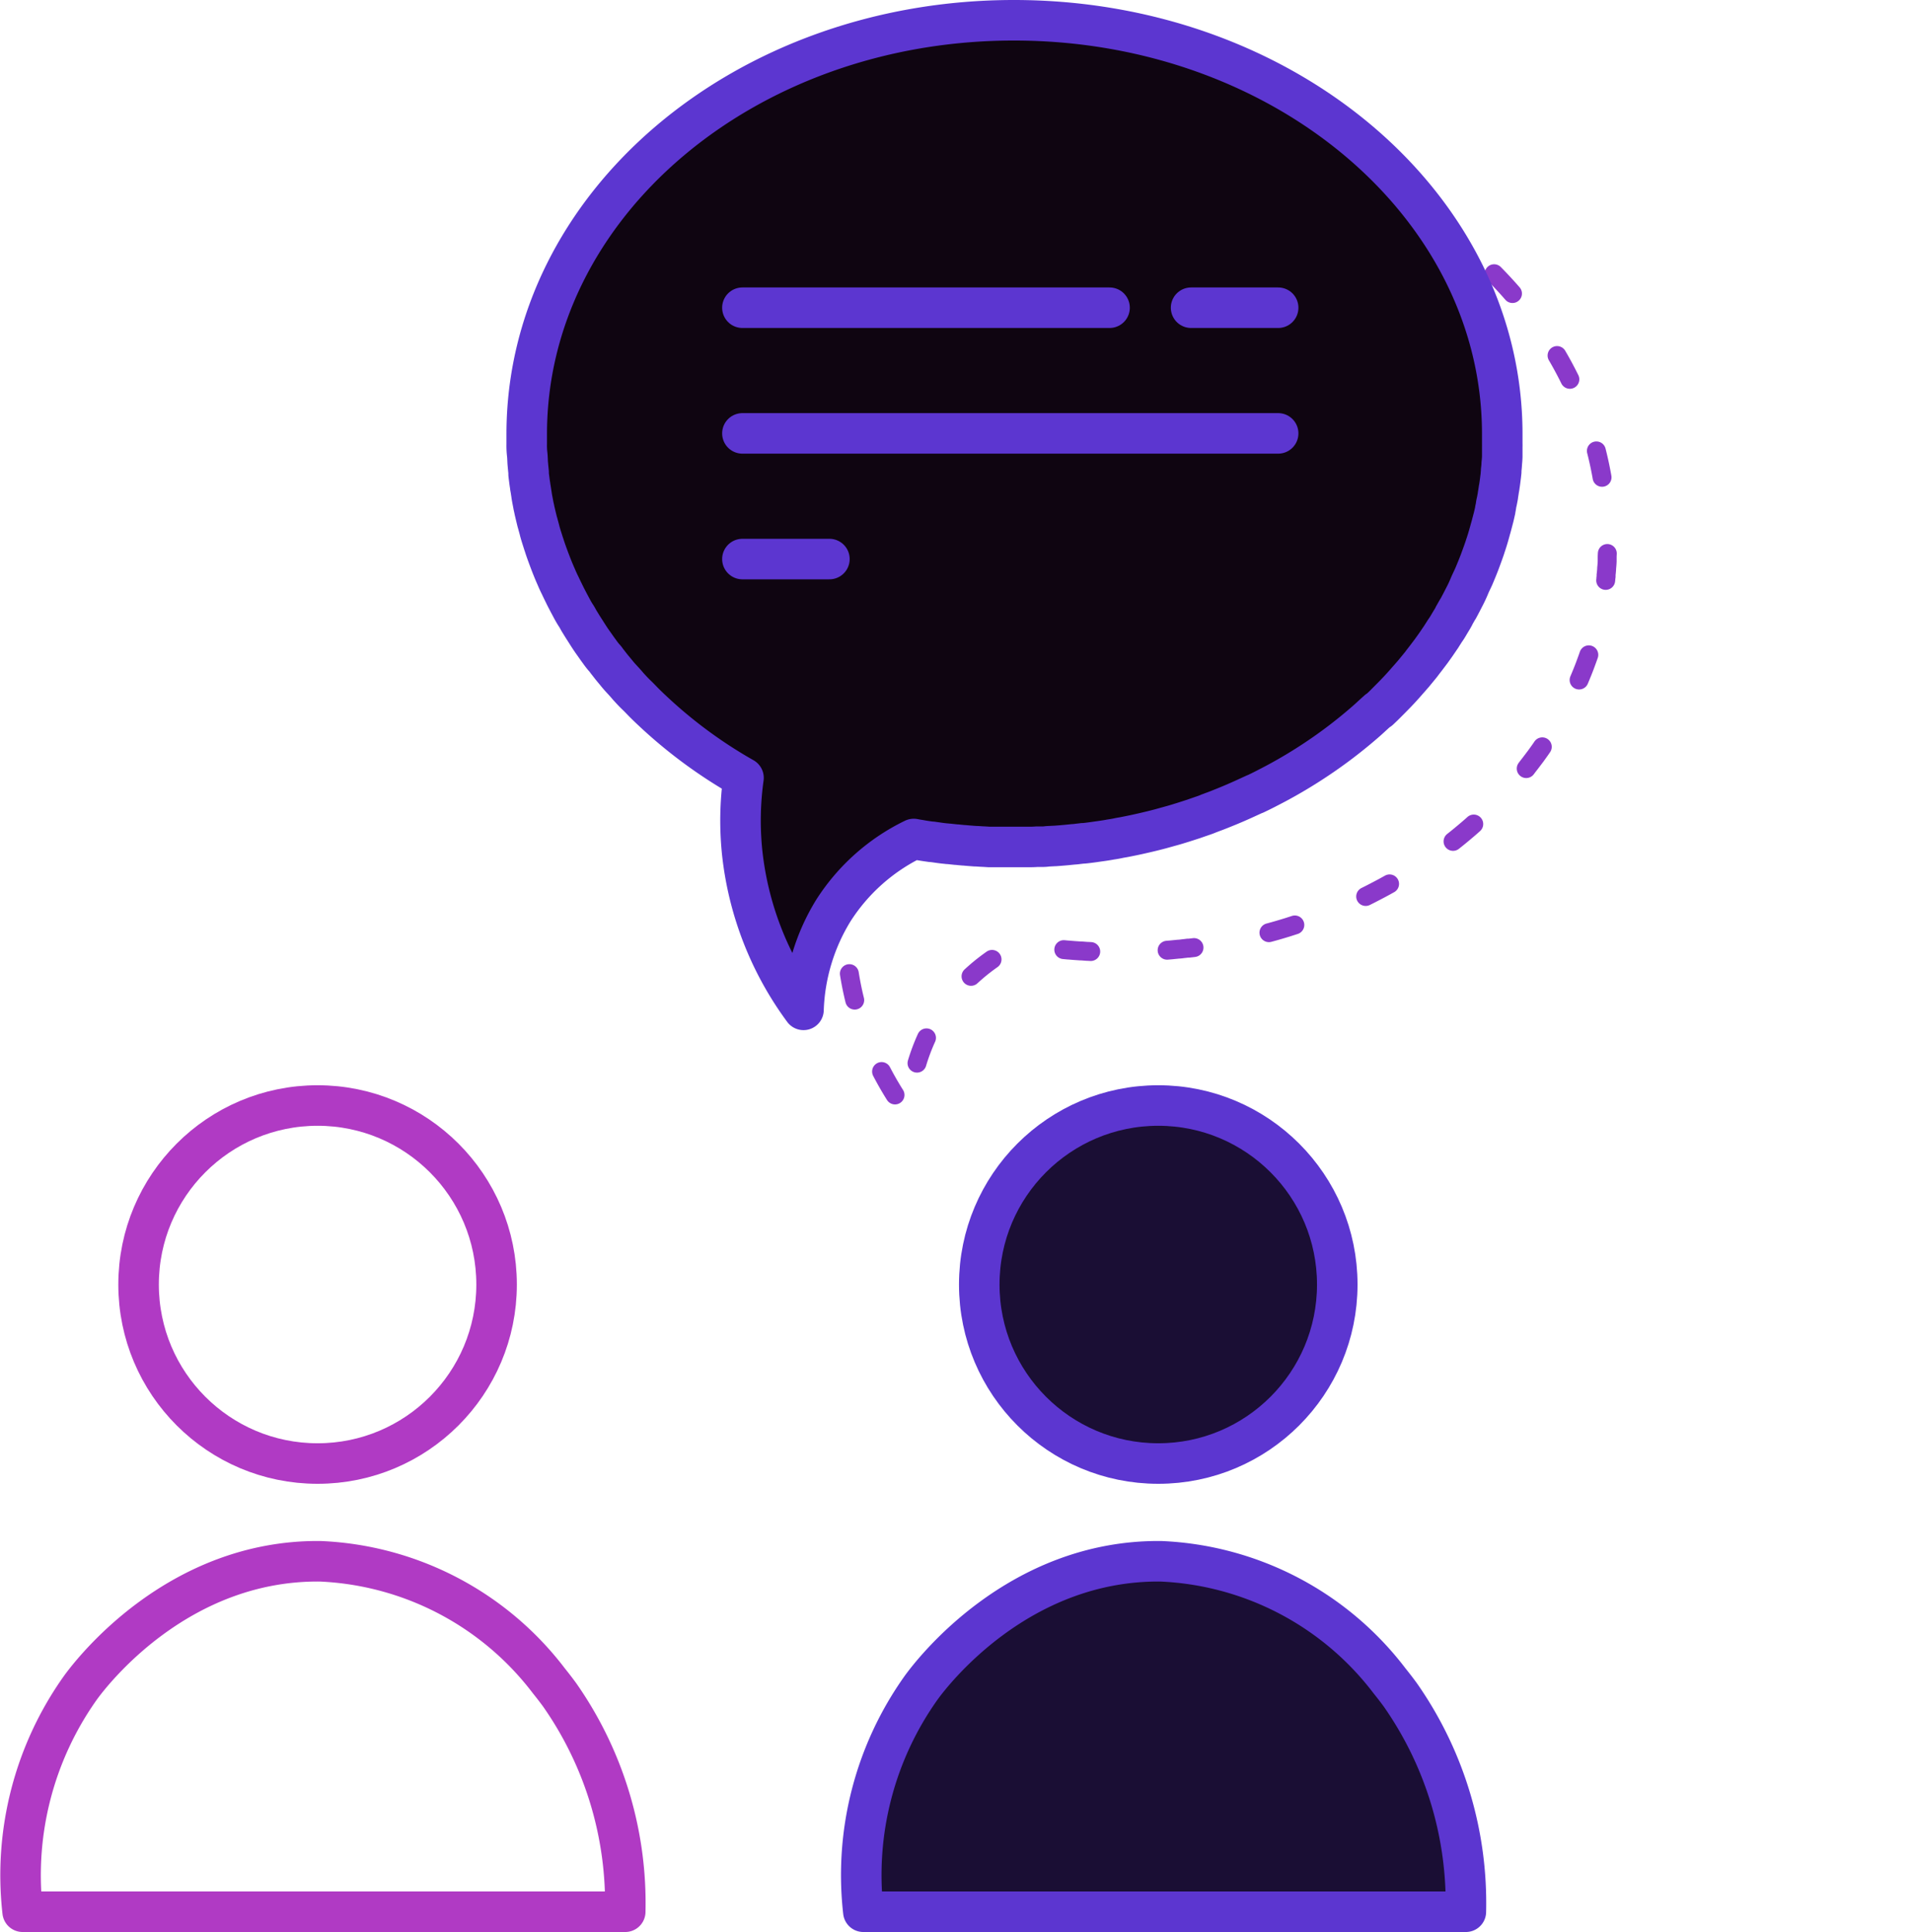 <svg xmlns="http://www.w3.org/2000/svg" width="70.764" height="71.5" viewBox="0 0 70.764 71.5">
  <g id="consult" transform="translate(0.764 0.75)">
    <path id="Path" d="M.074,12.97a11.969,11.969,0,0,1,2.146-8.3C2.636,4.1,5.817-.051,11.086,0A11.231,11.231,0,0,1,19.55,4.425c.152.189.284.361.4.52a13.439,13.439,0,0,1,2.426,8.025Z" transform="translate(0 57.03)" fill="none" stroke="#b03ac4" stroke-linecap="round" stroke-linejoin="round" stroke-miterlimit="10" stroke-width="1.5"/>
    <circle id="Oval" cx="6.625" cy="6.625" r="6.625" transform="translate(4.365 40.163)" fill="none" stroke="#b03ac4" stroke-linecap="round" stroke-linejoin="round" stroke-miterlimit="10" stroke-width="1.5"/>
    <path id="Path-2" data-name="Path" d="M.075,12.97a11.953,11.953,0,0,1,2.146-8.3C2.636,4.1,5.817-.051,11.085,0a11.231,11.231,0,0,1,8.464,4.425c.152.189.284.361.4.52a13.439,13.439,0,0,1,2.425,8.025Z" transform="translate(31.114 57.03)" fill="#1a0e34" stroke="#5c36d0" stroke-linecap="round" stroke-linejoin="round" stroke-miterlimit="10" stroke-width="1.5"/>
    <circle id="Oval-2" data-name="Oval" cx="6.625" cy="6.625" r="6.625" transform="translate(35.479 40.163)" fill="#1a0e34" stroke="#5c36d0" stroke-linecap="round" stroke-linejoin="round" stroke-miterlimit="10" stroke-width="1.5"/>
    <g id="Group_56" data-name="Group 56" transform="translate(18.73)">
      <path id="Path-3" data-name="Path" d="M0,15.321v.37a3.078,3.078,0,0,0,.014.365c.014.122.014.243.026.365s.018.2.029.307a.251.251,0,0,0,.008.077c.008.074.018.147.027.219s.018.138.029.2a.514.514,0,0,0,.018.109c.013.078.024.16.037.234v.013c.01.058.019.114.03.17s.024.122.035.184.026.117.037.174.034.147.05.222c.013.043.022.088.034.133s.027.114.043.16c.021.085.045.168.067.251s.056.2.088.3.053.171.082.254l.029.091c.038.115.08.229.122.344.088.238.182.48.283.712.051.117.1.232.16.349l.082.173.085.173c.048.1.1.194.149.291l.1.186c.051.094.1.186.16.277s.082.141.125.211c.058.094.117.192.176.286s.122.189.184.283.115.173.176.259.126.181.19.267c.018.024.035.046.05.07.051.067.1.136.16.2s.074.1.112.146l.142.181c.066.082.131.16.2.243s.126.149.194.222.16.174.232.261c.1.11.2.219.306.328s.187.189.282.285.192.189.29.28a17.576,17.576,0,0,0,3.383,2.5,11.5,11.5,0,0,0-.043,2.8,11.931,11.931,0,0,0,2.266,5.784,7.463,7.463,0,0,1,1.109-3.681A7.322,7.322,0,0,1,14.324,30.3c.072.014.149.027.224.038l.05.01c.123.021.245.038.368.056h.042a1.03,1.03,0,0,1,.136.019c.117.018.235.034.354.046l.091.01h.03c.094.013.187.022.28.032h.027c.08.01.16.016.242.024h.019c.139.013.278.022.419.032.088,0,.178.013.269.016s.16.01.242.014h1.428c.112,0,.222,0,.331-.01h.16c.082,0,.16-.008.24-.014l.25-.013a.043.043,0,0,1,.021,0c.139-.01.28-.019.419-.032l.258-.026a1.658,1.658,0,0,0,.179-.018c.059-.006.12-.013.178-.021a.176.176,0,0,0,.05,0c.128-.013.256-.03.384-.048l.13-.019c.136-.018.274-.04.41-.062l.051-.01c.1-.014.194-.032.291-.051s.174-.03.259-.048c.146-.029.291-.058.437-.09.29-.064.575-.131.858-.208.142-.037.282-.075.421-.115s.28-.082.418-.125l.248-.08.064-.021c.054-.016.112-.035.168-.054l.232-.08q.134-.045.264-.1l.086-.032c.114-.04.229-.085.341-.13l.064-.026.045-.018c.112-.046.226-.091.336-.139L26.18,29c.13-.056.259-.112.387-.171s.262-.12.391-.181h.01c.13-.062.261-.126.389-.192s.258-.133.384-.2q.763-.408,1.472-.882a17.633,17.633,0,0,0,1.74-1.316c.086-.074.171-.147.254-.224s.2-.184.306-.278c.011-.013.024-.024.037-.037.085-.08.17-.16.251-.243.2-.2.4-.4.581-.607.082-.088.16-.178.238-.267.016-.016.029-.034.043-.048.053-.059.1-.117.15-.174.069-.082.134-.16.2-.243s.1-.12.142-.181c.109-.138.213-.277.32-.419h0c.062-.088.126-.174.189-.266s.107-.16.16-.235c0,0,.01-.016.016-.024l.03-.048c.051-.077.1-.16.15-.23s.12-.194.178-.291v-.008c.04-.064.078-.13.115-.2v-.008c.054-.091.1-.182.16-.277.035-.061.067-.123.1-.186.053-.1.1-.194.149-.291s.114-.229.168-.346.106-.232.16-.349c.1-.235.2-.48.283-.712.043-.115.083-.229.122-.344.011-.03.021-.062.03-.091.029-.083.056-.17.082-.254s.059-.2.086-.3.046-.16.069-.251c.014-.054.029-.112.042-.16s.024-.09.034-.133c.018-.075.034-.149.05-.222a.056.056,0,0,0,0-.022c.011-.051.022-.1.03-.152s.026-.122.037-.184.021-.1.03-.16v-.014c.013-.082.027-.16.038-.246A.856.856,0,0,0,36,17.224c.011-.067.021-.138.029-.2s.019-.146.027-.219a.251.251,0,0,1,.008-.077.208.208,0,0,0,0-.07c.01-.08.018-.16.022-.237V16.4q.014-.125.019-.254v-.155c0-.07.008-.141.008-.213v-.464C36.117,6.856,28.024,0,18.04,0S0,6.861,0,15.321Z" transform="translate(3.883 3.876)" fill="none" stroke="#8a39ca" stroke-linecap="round" stroke-linejoin="round" stroke-miterlimit="10" stroke-width="0.7" stroke-dasharray="1 2.83"/>
      <path id="Path-4" data-name="Path" d="M0,15.315v.37a2.772,2.772,0,0,0,.016.365c.016.122.013.245.024.365s.018.2.03.309V16.8c.008.074.018.147.027.219s.018.138.03.206a.62.62,0,0,0,.016.107c.013.078.024.16.037.234v.013c.01.058.019.114.03.17s.024.122.035.184.026.117.037.174.034.149.051.222c.011.045.021.088.032.133s.027.114.043.16c.021.085.045.16.067.251s.056.2.088.3.053.171.082.254l.029.091c.038.115.08.229.122.344.088.238.182.48.285.712.05.117.1.232.16.349q.042.09.082.173l.085.173c.048.1.1.194.149.291.034.062.067.125.1.187.05.093.1.184.16.275s.082.141.123.211c.059.094.117.192.178.286s.12.189.182.285.115.173.176.258.126.181.19.267c.018.024.035.046.05.07.051.067.1.136.16.2s.074.1.114.146l.141.181c.066.082.133.16.2.243s.126.149.194.222.16.174.232.261c.1.11.2.219.306.32s.187.19.282.285.192.189.29.28a17.538,17.538,0,0,0,3.388,2.5,11.414,11.414,0,0,0-.045,2.8,11.954,11.954,0,0,0,2.266,5.786,7.468,7.468,0,0,1,1.109-3.681A7.316,7.316,0,0,1,14.324,30.3c.07.014.147.027.222.038l.051.01c.122.021.243.038.367.056h.043c.043.008.088.013.134.019.117.018.235.034.354.046.032,0,.061.008.091.01h.032l.278.03h.027c.08.01.16.016.242.024h.021c.139.013.278.024.419.034.09,0,.178.011.269.014s.16.01.242.014h1.429c.11,0,.221,0,.33-.01h.16a1.335,1.335,0,0,0,.24-.014l.25-.013h.022c.139-.01.28-.021.419-.034l.258-.026a1.619,1.619,0,0,0,.179-.018c.058-.006.12-.013.179-.021a.173.173,0,0,0,.048,0c.128-.013.256-.03.384-.048l.13-.019c.136-.018.274-.038.41-.062l.051-.01c.1-.014.194-.03.291-.051s.174-.03.259-.048c.146-.029.291-.058.437-.09.29-.064.575-.131.858-.206l.421-.117c.141-.038.28-.082.418-.125l.25-.08.064-.021c.054-.016.11-.035.16-.054l.232-.08c.09-.03.178-.061.264-.1a.688.688,0,0,0,.086-.032c.114-.04.229-.085.341-.13l.064-.026.045-.018c.114-.046.226-.091.336-.139l.043-.018c.13-.056.259-.112.387-.171l.391-.179h.01c.13-.062.261-.126.389-.192s.258-.133.384-.2q.763-.408,1.474-.882a17.549,17.549,0,0,0,1.738-1.316c.086-.074.171-.147.254-.224s.2-.184.306-.278l.043-.021c.085-.08.17-.16.251-.243.2-.2.4-.4.581-.6.082-.09.16-.179.238-.269a.615.615,0,0,0,.043-.048l.152-.174.2-.243c.05-.061.1-.12.142-.181.109-.138.213-.277.32-.419.062-.088.126-.174.189-.266l.16-.235.016-.022.03-.05c.051-.077.1-.16.15-.23s.12-.194.178-.291c.04-.064.08-.13.117-.2v-.008c.054-.091.1-.182.16-.275.035-.062.067-.125.1-.187.053-.1.1-.194.15-.291s.112-.229.16-.346.107-.232.16-.349c.1-.235.2-.48.283-.712.043-.115.083-.229.123-.344l.029-.091q.043-.125.082-.254c.03-.1.059-.2.086-.3s.046-.16.069-.251l.042-.16c.013-.05.024-.088.034-.133.018-.074.034-.149.051-.222a.094.094,0,0,0,0-.022,1.424,1.424,0,0,0,.03-.16c.006-.059.026-.122.037-.184s.021-.1.03-.16v-.014c.013-.08.027-.16.038-.246A.832.832,0,0,0,36,17.234c.011-.069.021-.139.029-.206s.019-.146.027-.219a.236.236,0,0,1,.008-.075.217.217,0,0,0,0-.072c.01-.08.018-.16.022-.237V16.4c.01-.083.016-.16.019-.253v-.37a.935.935,0,0,0,0-.094v-.37C36.108,6.856,28.016,0,18.031,0S0,6.855,0,15.315Z" fill="#0f0511" stroke="#5c36d0" stroke-linecap="round" stroke-linejoin="round" stroke-miterlimit="10" stroke-width="1.5"/>
      <path id="Path-5" data-name="Path" d="M0,.08H19.828" transform="translate(7.983 15.209)" fill="none" stroke="#5c36d0" stroke-linecap="round" stroke-linejoin="round" stroke-miterlimit="10" stroke-width="1.5"/>
      <path id="Path-6" data-name="Path" d="M0,.08H13.588" transform="translate(7.983 10.558)" fill="none" stroke="#5c36d0" stroke-linecap="round" stroke-linejoin="round" stroke-miterlimit="10" stroke-width="1.5"/>
      <path id="Path-7" data-name="Path" d="M0,.08H3.222" transform="translate(24.589 10.558)" fill="none" stroke="#5c36d0" stroke-linecap="round" stroke-linejoin="round" stroke-miterlimit="10" stroke-width="1.5"/>
      <path id="Path-8" data-name="Path" d="M0,.08H3.22" transform="translate(7.983 19.86)" fill="none" stroke="#5c36d0" stroke-linecap="round" stroke-linejoin="round" stroke-miterlimit="10" stroke-width="1.5"/>
    </g>
  </g>
</svg>

